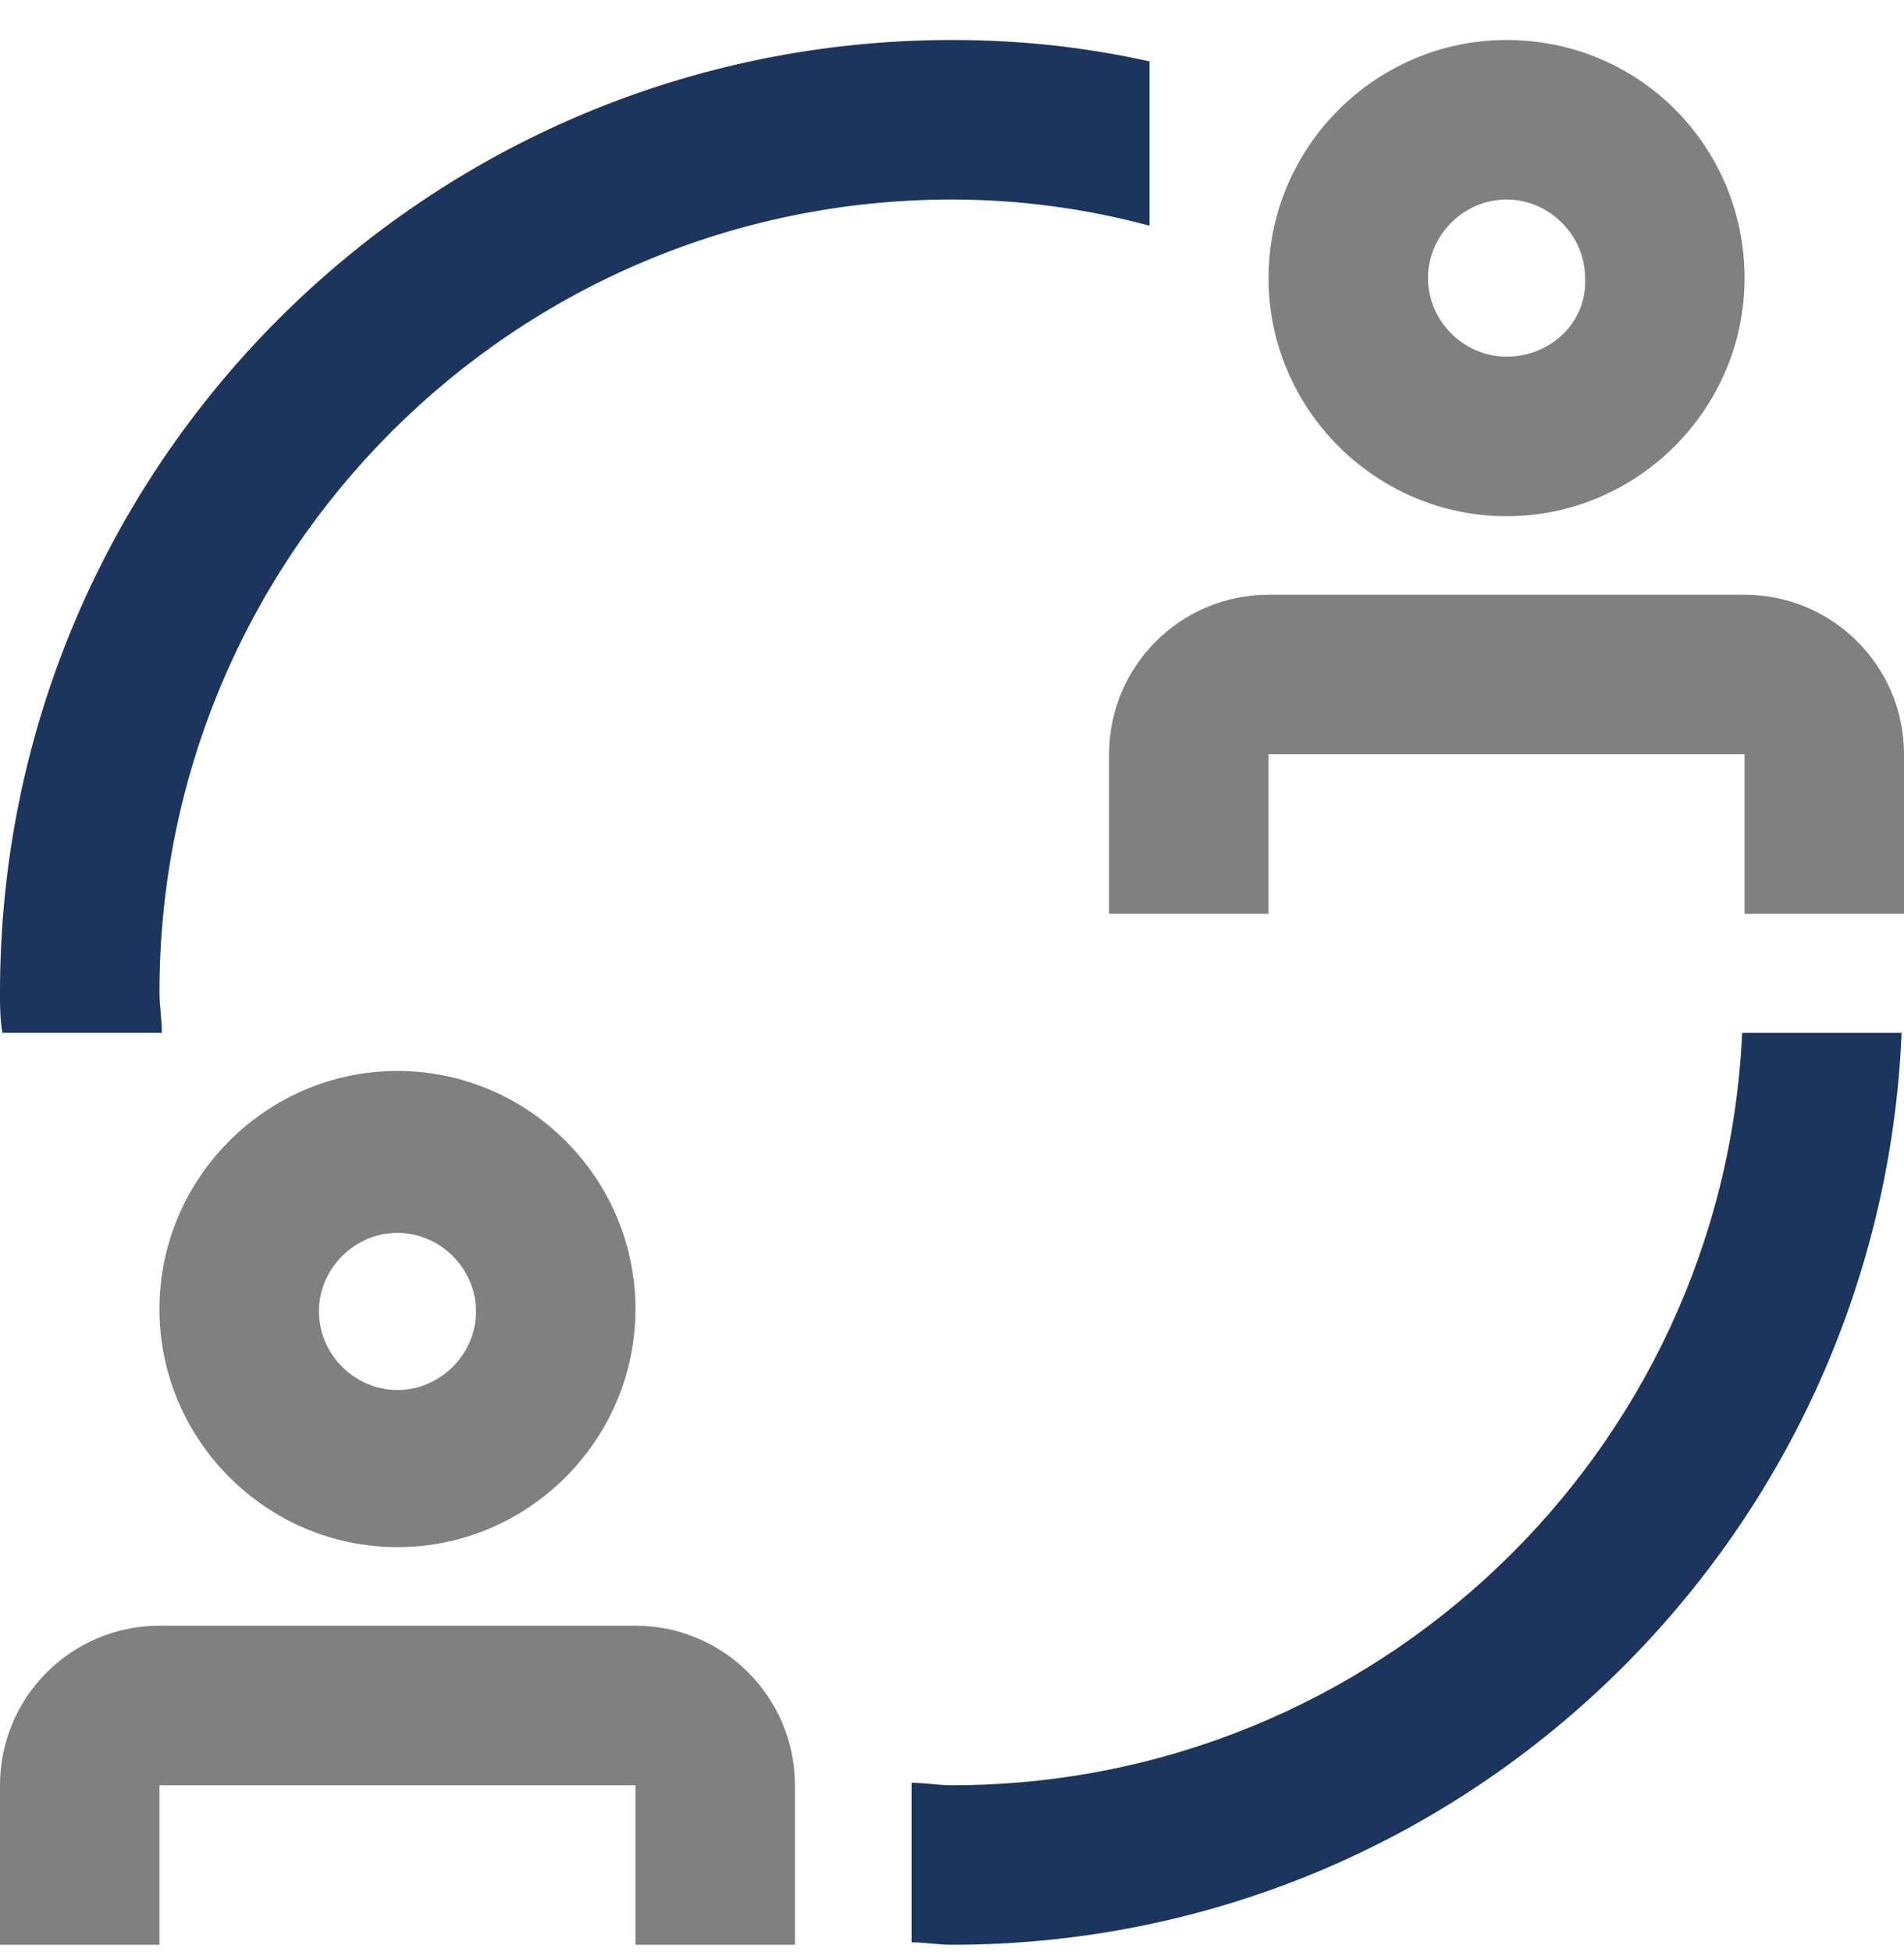 <svg width="40" height="41" viewBox="0 0 40 41" fill="none" xmlns="http://www.w3.org/2000/svg">
<g clip-path="url(#clip0_222_1157)">
<path d="M8.35 22.49C5.6 22.49 3.35 24.74 3.35 27.49C3.35 30.24 5.6 32.49 8.35 32.49C11.1 32.49 13.35 30.24 13.35 27.49C13.35 24.74 11.1 22.49 8.35 22.49ZM8.35 29.19C7.45 29.19 6.7 28.44 6.7 27.54C6.7 26.64 7.45 25.89 8.35 25.89C9.25 25.89 10 26.64 10 27.54C10 28.44 9.25 29.19 8.35 29.19ZM3.35 37.49H13.35V40.84H16.7V37.49C16.7 35.64 15.2 34.14 13.35 34.14H3.35C1.5 34.14 0 35.64 0 37.49V40.84H3.35V37.49ZM31.65 0.84C28.9 0.84 26.65 3.09 26.65 5.84C26.65 8.59 28.9 10.84 31.65 10.84C34.4 10.84 36.65 8.59 36.65 5.84C36.65 3.09 34.45 0.84 31.65 0.84ZM31.65 7.49C30.75 7.49 30 6.74 30 5.84C30 4.94 30.75 4.19 31.65 4.19C32.55 4.19 33.3 4.94 33.3 5.84C33.35 6.74 32.6 7.49 31.65 7.49ZM26.65 15.84H36.65V19.19H40V15.84C40 13.99 38.5 12.49 36.65 12.49H26.65C24.8 12.49 23.3 13.99 23.3 15.84V19.19H26.65V15.84Z" fill="#808080"/>
<path d="M36.6 21.69C36.2 30.49 28.9 37.49 20 37.49C19.7 37.49 19.45 37.44 19.15 37.44V40.79C19.45 40.79 19.7 40.84 20 40.84C30.75 40.84 39.5 32.34 39.95 21.69H36.6ZM20 0.84C8.95 0.84 0 9.79 0 20.84C0 21.14 0 21.39 0.05 21.69H3.4C3.4 21.39 3.35 21.14 3.35 20.84C3.35 11.64 10.8 4.19 20 4.19C21.45 4.19 22.85 4.39 24.15 4.74V1.29C22.8 0.99 21.45 0.84 20 0.84Z" fill="#1B355E"/>
</g>
<defs>
<clipPath id="clip0_222_1157">
<rect width="40" height="40" fill="white" transform="translate(0 0.84)"/>
</clipPath>
</defs>
</svg>

